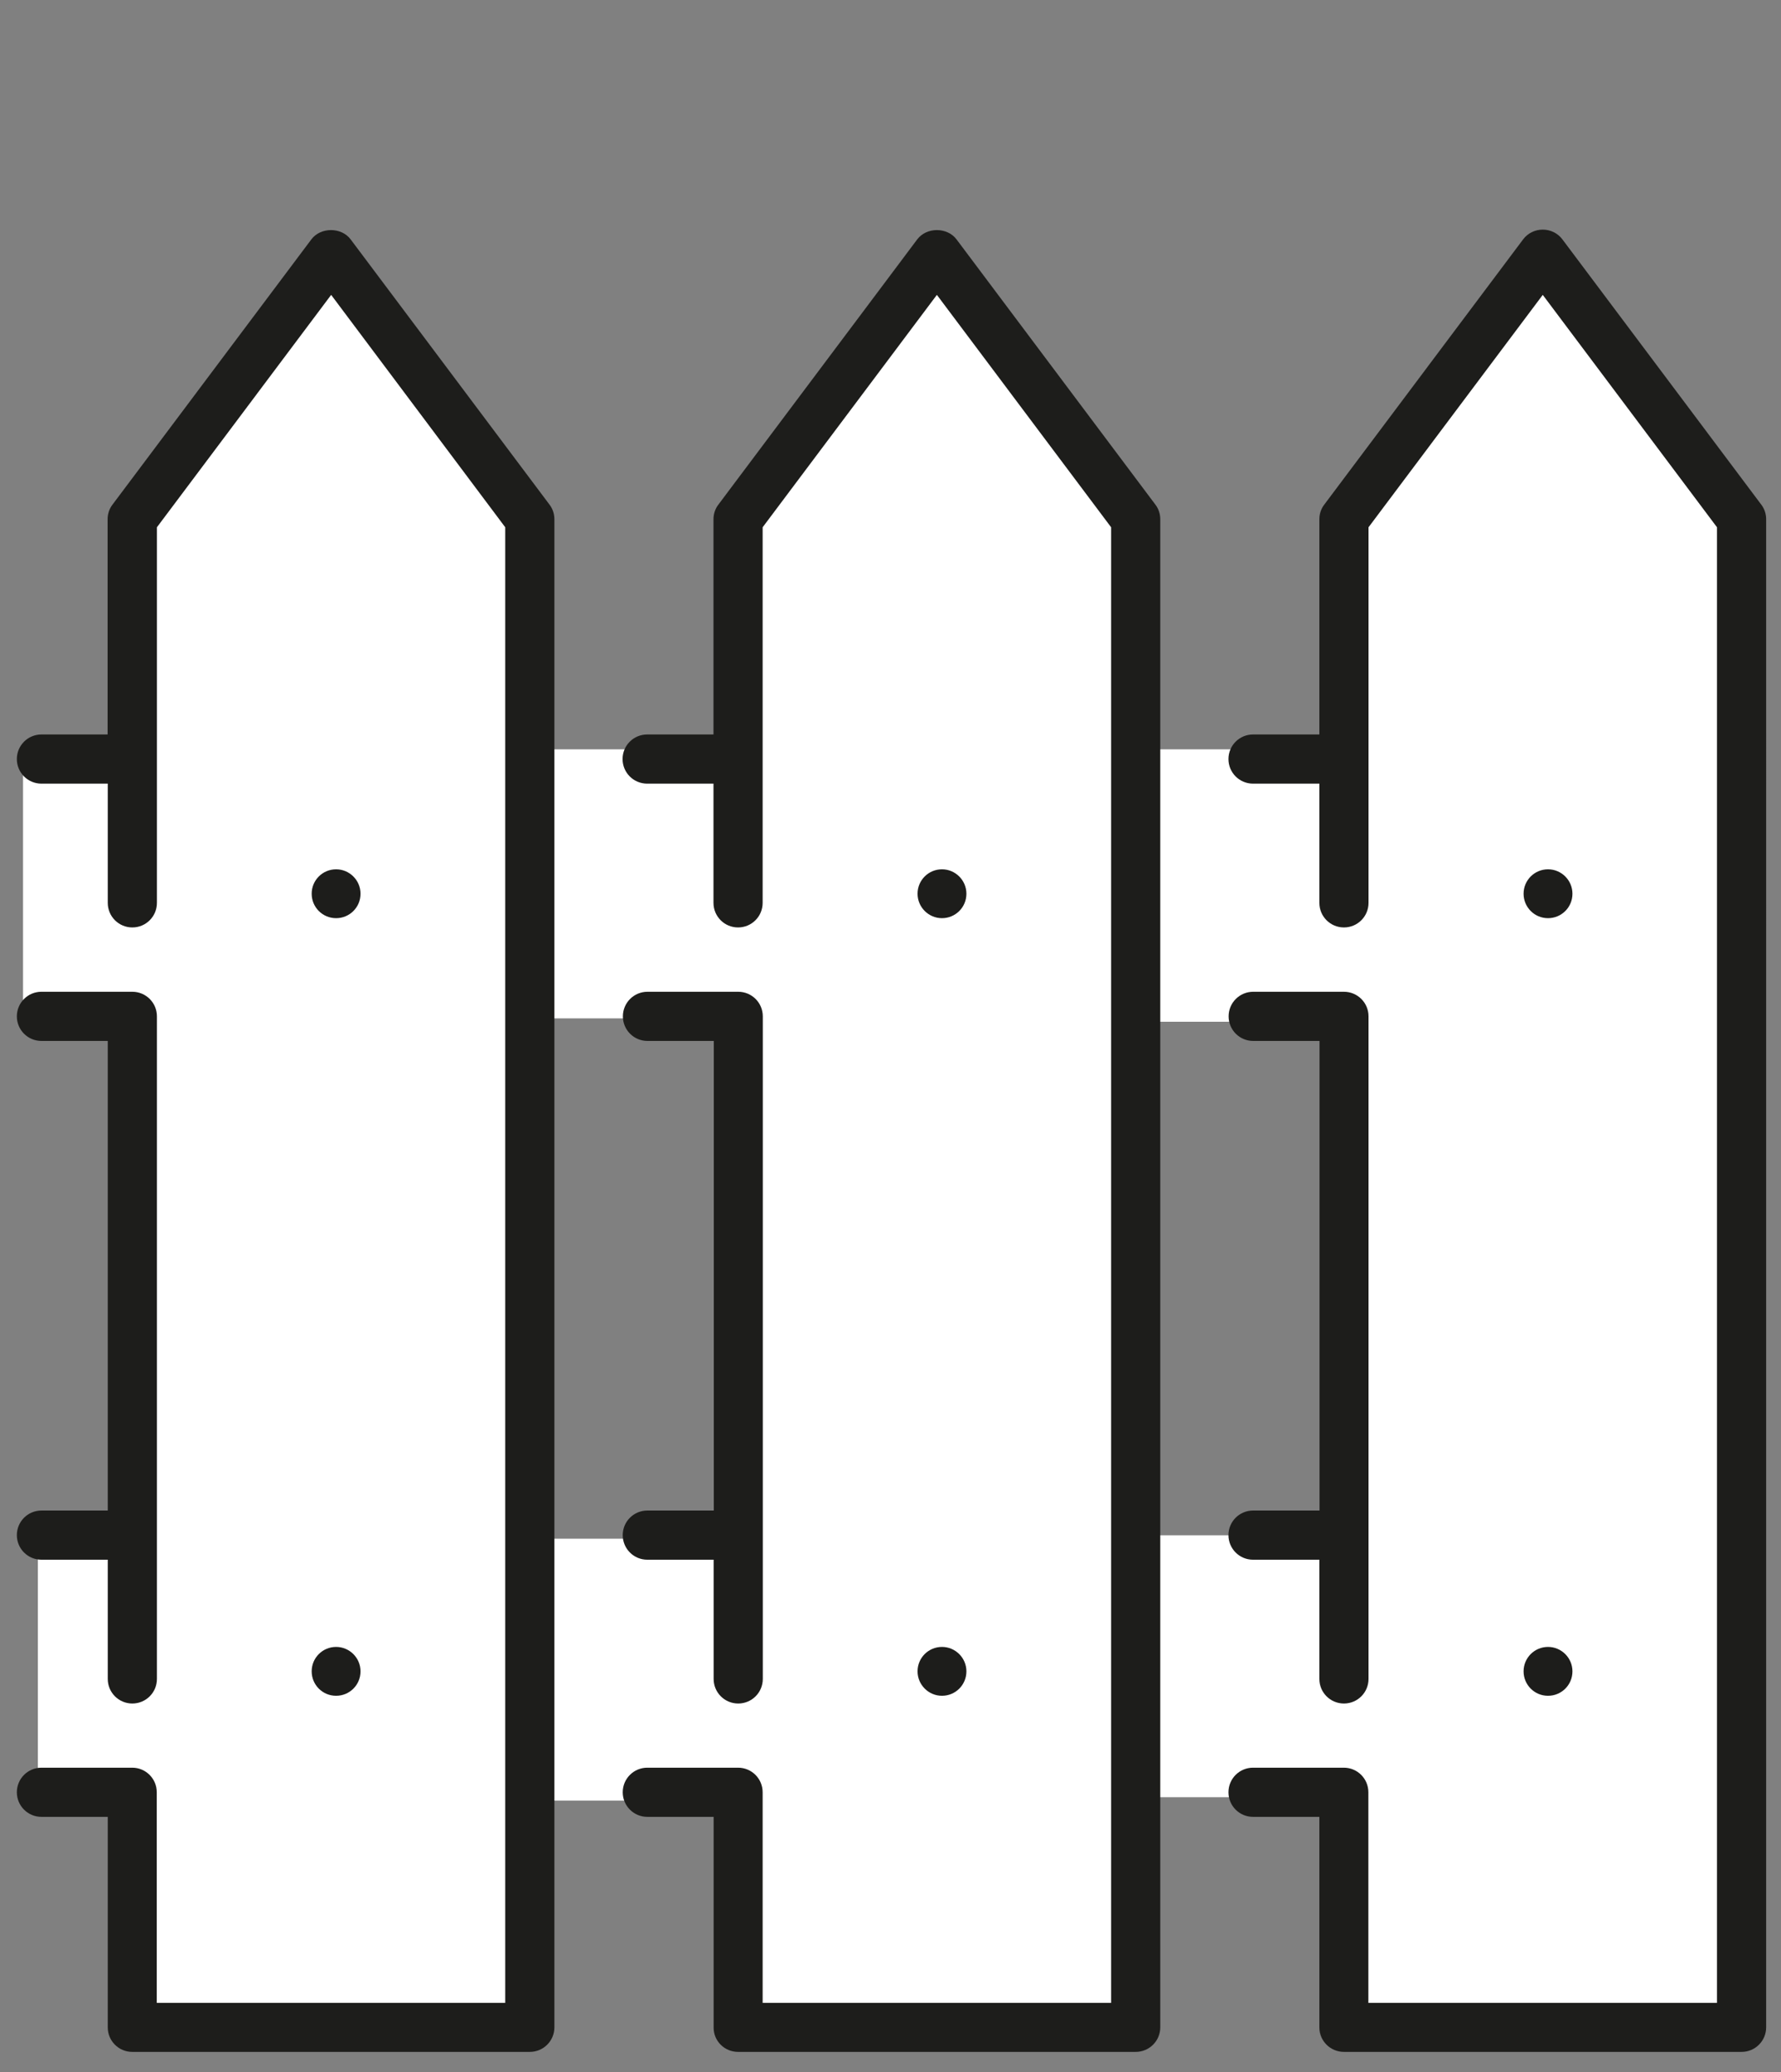 <?xml version="1.0" encoding="utf-8"?>
<!-- Generator: Adobe Illustrator 27.0.0, SVG Export Plug-In . SVG Version: 6.00 Build 0)  -->
<svg version="1.1" xmlns="http://www.w3.org/2000/svg" xmlns:xlink="http://www.w3.org/1999/xlink" x="0px" y="0px"
	 viewBox="0 0 1152 1340" style="enable-background:new 0 0 1152 1340;" xml:space="preserve">
<rect x="0" y="0" width="1152" height="1340" fill="#808080" stroke="none"/>
<style type="text/css">
	.st0{fill:#FFFFFF;}
	.st1{fill:#1D1D1B;}
</style>
<g id="Calque_3">
</g>
<g id="Layer_1">
	<polygon class="st0" points="14.9,480.5 85.5,480.5 85.5,328.8 217.4,170.7 343,325.6 343,495.9 343,1311.4 81,1311.4 83.3,1160 
		24.5,1160 24.5,986.1 87.8,986.1 87.8,658.6 14.9,658.6 	"/>
	<polygon class="st0" points="480.8,1311.4 733.8,1311.4 733.8,337.8 607.3,159.4 480.8,324.3 480.8,484.6 343,484.6 343,658.6 
		480.8,658.6 480.8,995.1 343,995.1 343,1164.5 478.6,1164.5 	"/>
	<polygon class="st0" points="871.6,1311.4 1131.4,1311.4 1131.4,335.6 1001.2,170.7 871.6,342.3 871.6,484.6 733.8,484.6 
		733.8,660.8 867.1,660.8 869.3,992.9 733.8,992.9 733.8,1162.3 864.8,1162.3 	"/>
</g>
<g id="Calque_2">
	<g>
		<path class="st1" d="M26.8,976.9c-8.8,0-15.9,7.1-15.9,15.9c0,8.8,7.1,15.9,15.9,15.9h42.9v77.1c0,8.8,7.1,15.9,15.9,15.9
			c8.8,0,15.9-7.1,15.9-15.9V657.3c0-8.8-7.1-15.9-15.9-15.9H26.8c-8.8,0-15.9,7.1-15.9,15.9c0,8.8,7.1,15.9,15.9,15.9h42.9v303.7
			H26.8z"/>
		<path class="st1" d="M85.5,1327h257.2c8.8,0,15.9-7.1,15.9-15.9V335.8c0-3.4-1.1-6.8-3.2-9.5L226.8,154.8c-6-8-19.4-8-25.4,0
			L72.8,326.3c-2.1,2.7-3.2,6.1-3.2,9.5V475H26.8c-8.8,0-15.9,7.1-15.9,15.9c0,8.8,7.1,15.9,15.9,15.9h42.9v77.1
			c0,8.8,7.1,15.9,15.9,15.9c8.8,0,15.9-7.1,15.9-15.9V341l112.7-150.3L326.8,341v954.3H101.4v-136.2c0-8.8-7.1-15.9-15.9-15.9H26.8
			c-8.8,0-15.9,7.1-15.9,15.9c0,8.8,7.1,15.9,15.9,15.9h42.9v136.2C69.7,1319.9,76.8,1327,85.5,1327z"/>
		<path class="st1" d="M418.7,976.9c-8.8,0-15.9,7.1-15.9,15.9c0,8.8,7.1,15.9,15.9,15.9h42.9v77.1c0,8.8,7.1,15.9,15.9,15.9
			c8.8,0,15.9-7.1,15.9-15.9V657.3c0-8.8-7.1-15.9-15.9-15.9h-58.7c-8.8,0-15.9,7.1-15.9,15.9c0,8.8,7.1,15.9,15.9,15.9h42.9v303.7
			H418.7z"/>
		<path class="st1" d="M477.4,1327h257.2c8.8,0,15.9-7.1,15.9-15.9V335.8c0-3.4-1.1-6.8-3.2-9.5L618.7,154.8c-6-8-19.4-8-25.4,0
			L464.7,326.3c-2.1,2.7-3.2,6.1-3.2,9.5V475h-42.9c-8.8,0-15.9,7.1-15.9,15.9c0,8.8,7.1,15.9,15.9,15.9h42.9v77.1
			c0,8.8,7.1,15.9,15.9,15.9c8.8,0,15.9-7.1,15.9-15.9V341L606,190.7L718.7,341v954.3H493.3v-136.2c0-8.8-7.1-15.9-15.9-15.9h-58.7
			c-8.8,0-15.9,7.1-15.9,15.9c0,8.8,7.1,15.9,15.9,15.9h42.9v136.2C461.5,1319.9,468.6,1327,477.4,1327z"/>
		<path class="st1" d="M810.5,976.9c-8.8,0-15.9,7.1-15.9,15.9c0,8.8,7.1,15.9,15.9,15.9h42.9v77.1c0,8.8,7.1,15.9,15.9,15.9
			s15.9-7.1,15.9-15.9V657.3c0-8.8-7.1-15.9-15.9-15.9h-58.7c-8.8,0-15.9,7.1-15.9,15.9c0,8.8,7.1,15.9,15.9,15.9h42.9v303.7H810.5z
			"/>
		<path class="st1" d="M869.3,1327h257.2c8.8,0,15.9-7.1,15.9-15.9V335.8c0-3.4-1.1-6.8-3.2-9.5l-128.6-171.5c-3-4-7.7-6.3-12.7-6.3
			c-5,0-9.7,2.3-12.7,6.3L856.6,326.3c-2.1,2.7-3.2,6.1-3.2,9.5V475h-42.9c-8.8,0-15.9,7.1-15.9,15.9c0,8.8,7.1,15.9,15.9,15.9h42.9
			v77.1c0,8.8,7.1,15.9,15.9,15.9s15.9-7.1,15.9-15.9V341l112.7-150.3L1110.6,341v954.3H885.1v-136.2c0-8.8-7.1-15.9-15.9-15.9
			h-58.7c-8.8,0-15.9,7.1-15.9,15.9c0,8.8,7.1,15.9,15.9,15.9h42.9v136.2C853.4,1319.9,860.5,1327,869.3,1327z"/>
		<path class="st1" d="M233.2,1080.9c0,8.8-7.1,15.8-15.8,15.8c-8.8,0-15.8-7.1-15.8-15.8c0-8.8,7.1-15.8,15.8-15.8
			C226.1,1065.1,233.2,1072.2,233.2,1080.9z"/>
		<path class="st1" d="M625.1,1080.9c0,8.8-7.1,15.8-15.8,15.8s-15.8-7.1-15.8-15.8c0-8.8,7.1-15.8,15.8-15.8
			S625.1,1072.2,625.1,1080.9z"/>
		<path class="st1" d="M1017.1,1080.9c0,8.8-7.1,15.8-15.8,15.8c-8.8,0-15.8-7.1-15.8-15.8c0-8.8,7.1-15.8,15.8-15.8
			C1010,1065.1,1017.1,1072.2,1017.1,1080.9z"/>
		<path class="st1" d="M233.2,578c0,8.8-7.1,15.8-15.8,15.8c-8.8,0-15.8-7.1-15.8-15.8c0-8.8,7.1-15.8,15.8-15.8
			C226.1,562.2,233.2,569.3,233.2,578z"/>
		<path class="st1" d="M625.1,578c0,8.8-7.1,15.8-15.8,15.8s-15.8-7.1-15.8-15.8c0-8.8,7.1-15.8,15.8-15.8S625.1,569.3,625.1,578z"
			/>
		<path class="st1" d="M1017.1,578c0,8.8-7.1,15.8-15.8,15.8c-8.8,0-15.8-7.1-15.8-15.8c0-8.8,7.1-15.8,15.8-15.8
			C1010,562.2,1017.1,569.3,1017.1,578z"/>
	</g>
</g>
</svg>
